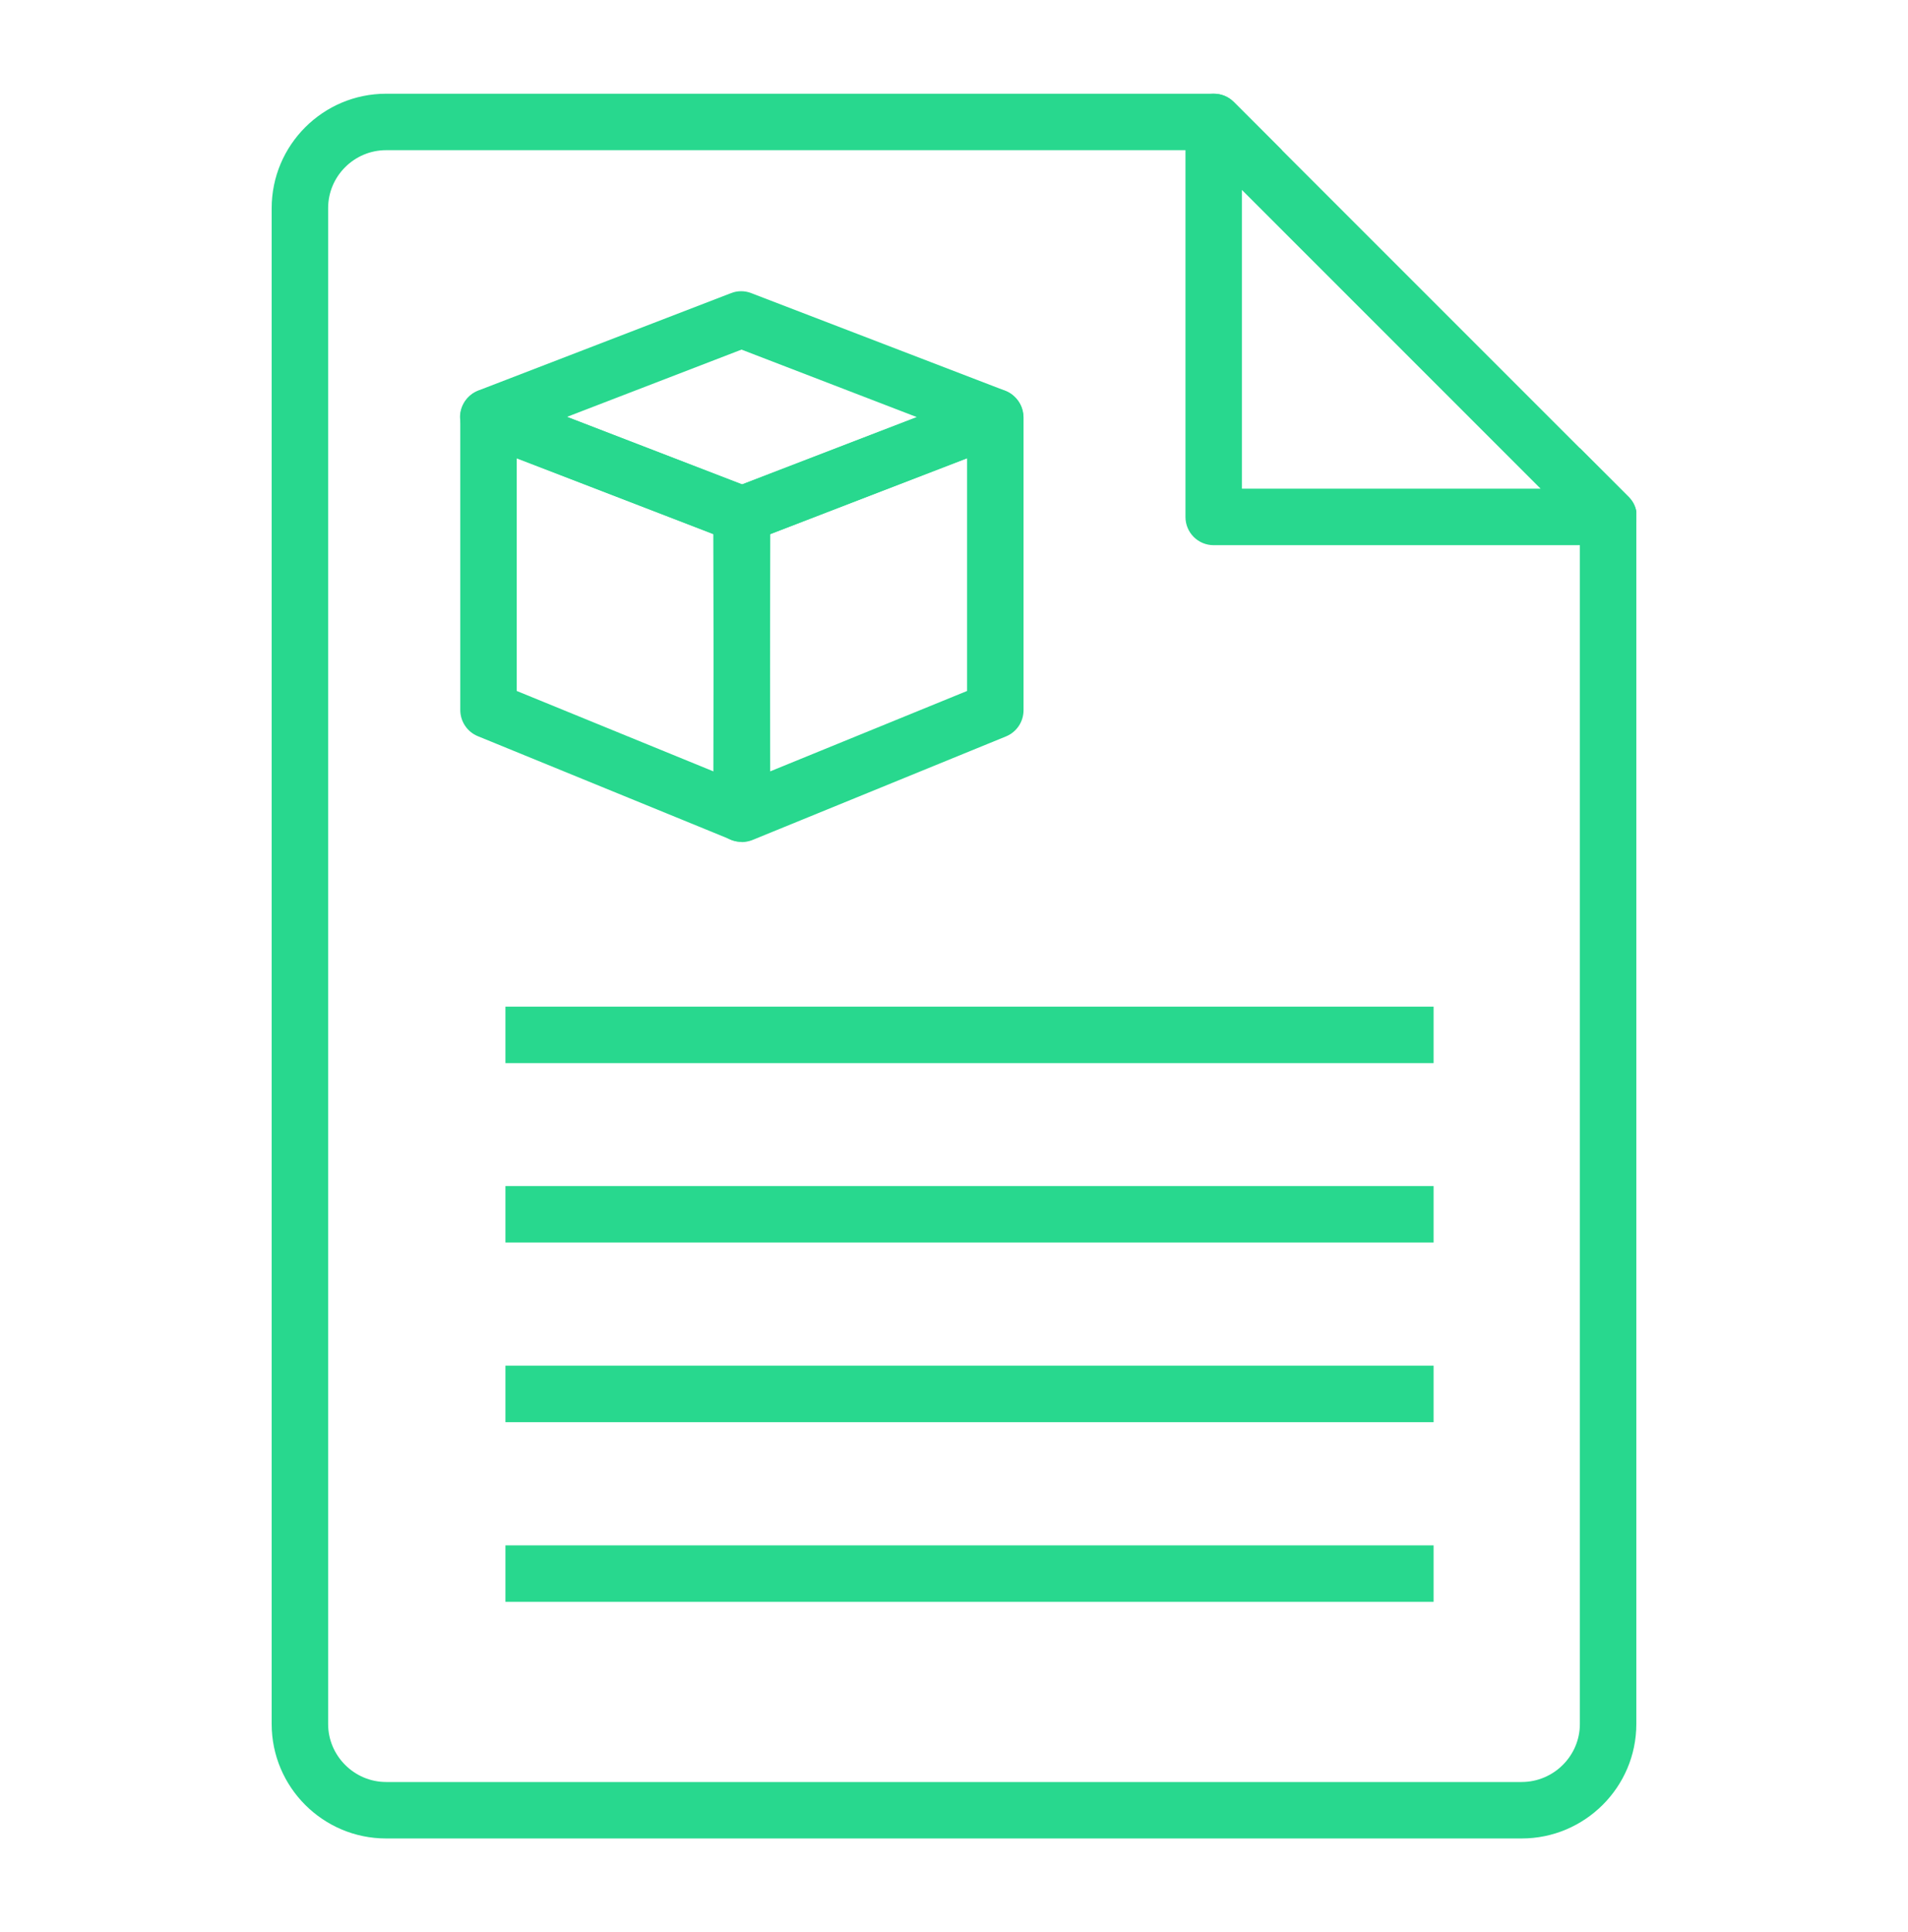 <svg width="80" height="81" viewBox="0 0 80 81" fill="none" xmlns="http://www.w3.org/2000/svg">
<path d="M68.287 20.832L66.242 18.787V72.273C66.242 73.607 65.145 74.704 63.8 74.704H16.189C14.855 74.704 13.758 73.607 13.758 72.273V8.727C13.758 7.382 14.855 6.296 16.189 6.296H53.751L51.728 4.273C51.502 4.047 51.201 3.929 50.889 3.929H16.189C13.543 3.929 11.391 6.08 11.391 8.727V72.273C11.391 74.92 13.543 77.071 16.189 77.071H63.8C66.447 77.071 68.609 74.92 68.609 72.273V21.445C68.566 21.208 68.459 21.004 68.287 20.832Z" fill="#28D88E"/>
<path d="M60.109 64.784H21.192V67.151H60.109V64.784Z" fill="#28D88E"/>
<path d="M60.109 57.252H21.192V59.62H60.109V57.252Z" fill="#28D88E"/>
<path d="M60.109 49.721H21.192V52.088H60.109V49.721Z" fill="#28D88E"/>
<path d="M60.109 42.2H21.192V44.567H60.109V42.2Z" fill="#28D88E"/>
<path d="M31.113 35.292C30.962 35.292 30.811 35.26 30.661 35.206L20.03 30.86C19.589 30.677 19.299 30.246 19.299 29.762V17.485C19.299 17.098 19.492 16.732 19.815 16.506C20.138 16.291 20.547 16.237 20.913 16.377L31.522 20.466C31.974 20.638 32.275 21.079 32.275 21.563L32.296 34.098C32.296 34.496 32.103 34.862 31.769 35.077C31.575 35.206 31.339 35.282 31.113 35.282V35.292ZM21.666 28.966L29.929 32.344L29.908 22.392L21.666 19.207V28.966Z" fill="#28D88E"/>
<path d="M31.113 22.758C30.973 22.758 30.822 22.736 30.682 22.682L20.052 18.594C19.6 18.422 19.299 17.98 19.288 17.485C19.288 17.001 19.589 16.56 20.041 16.377L30.65 12.289C30.919 12.181 31.231 12.181 31.5 12.289L42.141 16.377C42.593 16.549 42.894 16.991 42.905 17.485C42.905 17.98 42.604 18.411 42.152 18.594L31.532 22.682C31.392 22.736 31.253 22.758 31.102 22.758H31.113ZM23.775 17.475L31.113 20.305L38.44 17.485L31.091 14.656L23.775 17.475Z" fill="#28D88E"/>
<path d="M31.091 35.292C30.855 35.292 30.628 35.228 30.435 35.088C30.112 34.873 29.908 34.496 29.908 34.109L29.929 21.574C29.929 21.09 30.23 20.649 30.682 20.477L41.302 16.388C41.668 16.248 42.077 16.291 42.399 16.517C42.722 16.743 42.916 17.098 42.916 17.496V29.773C42.916 30.257 42.625 30.687 42.184 30.87L31.543 35.217C31.403 35.271 31.242 35.303 31.091 35.303V35.292ZM32.296 22.392L32.275 32.344L40.549 28.966V19.207L32.296 22.392Z" fill="#28D88E"/>
<path d="M68.287 20.832L66.242 18.787L51.728 4.273C51.502 4.047 51.201 3.929 50.889 3.929C50.738 3.929 50.587 3.95 50.437 4.015C49.996 4.198 49.705 4.628 49.705 5.112V21.671C49.705 22.327 50.232 22.855 50.889 22.855H67.458C67.932 22.855 68.362 22.564 68.545 22.123C68.577 22.047 68.599 21.972 68.609 21.897V21.445C68.566 21.208 68.459 21.004 68.287 20.832ZM52.072 20.487V7.963L64.596 20.487H52.072Z" fill="#28D88E"/>
</svg>
